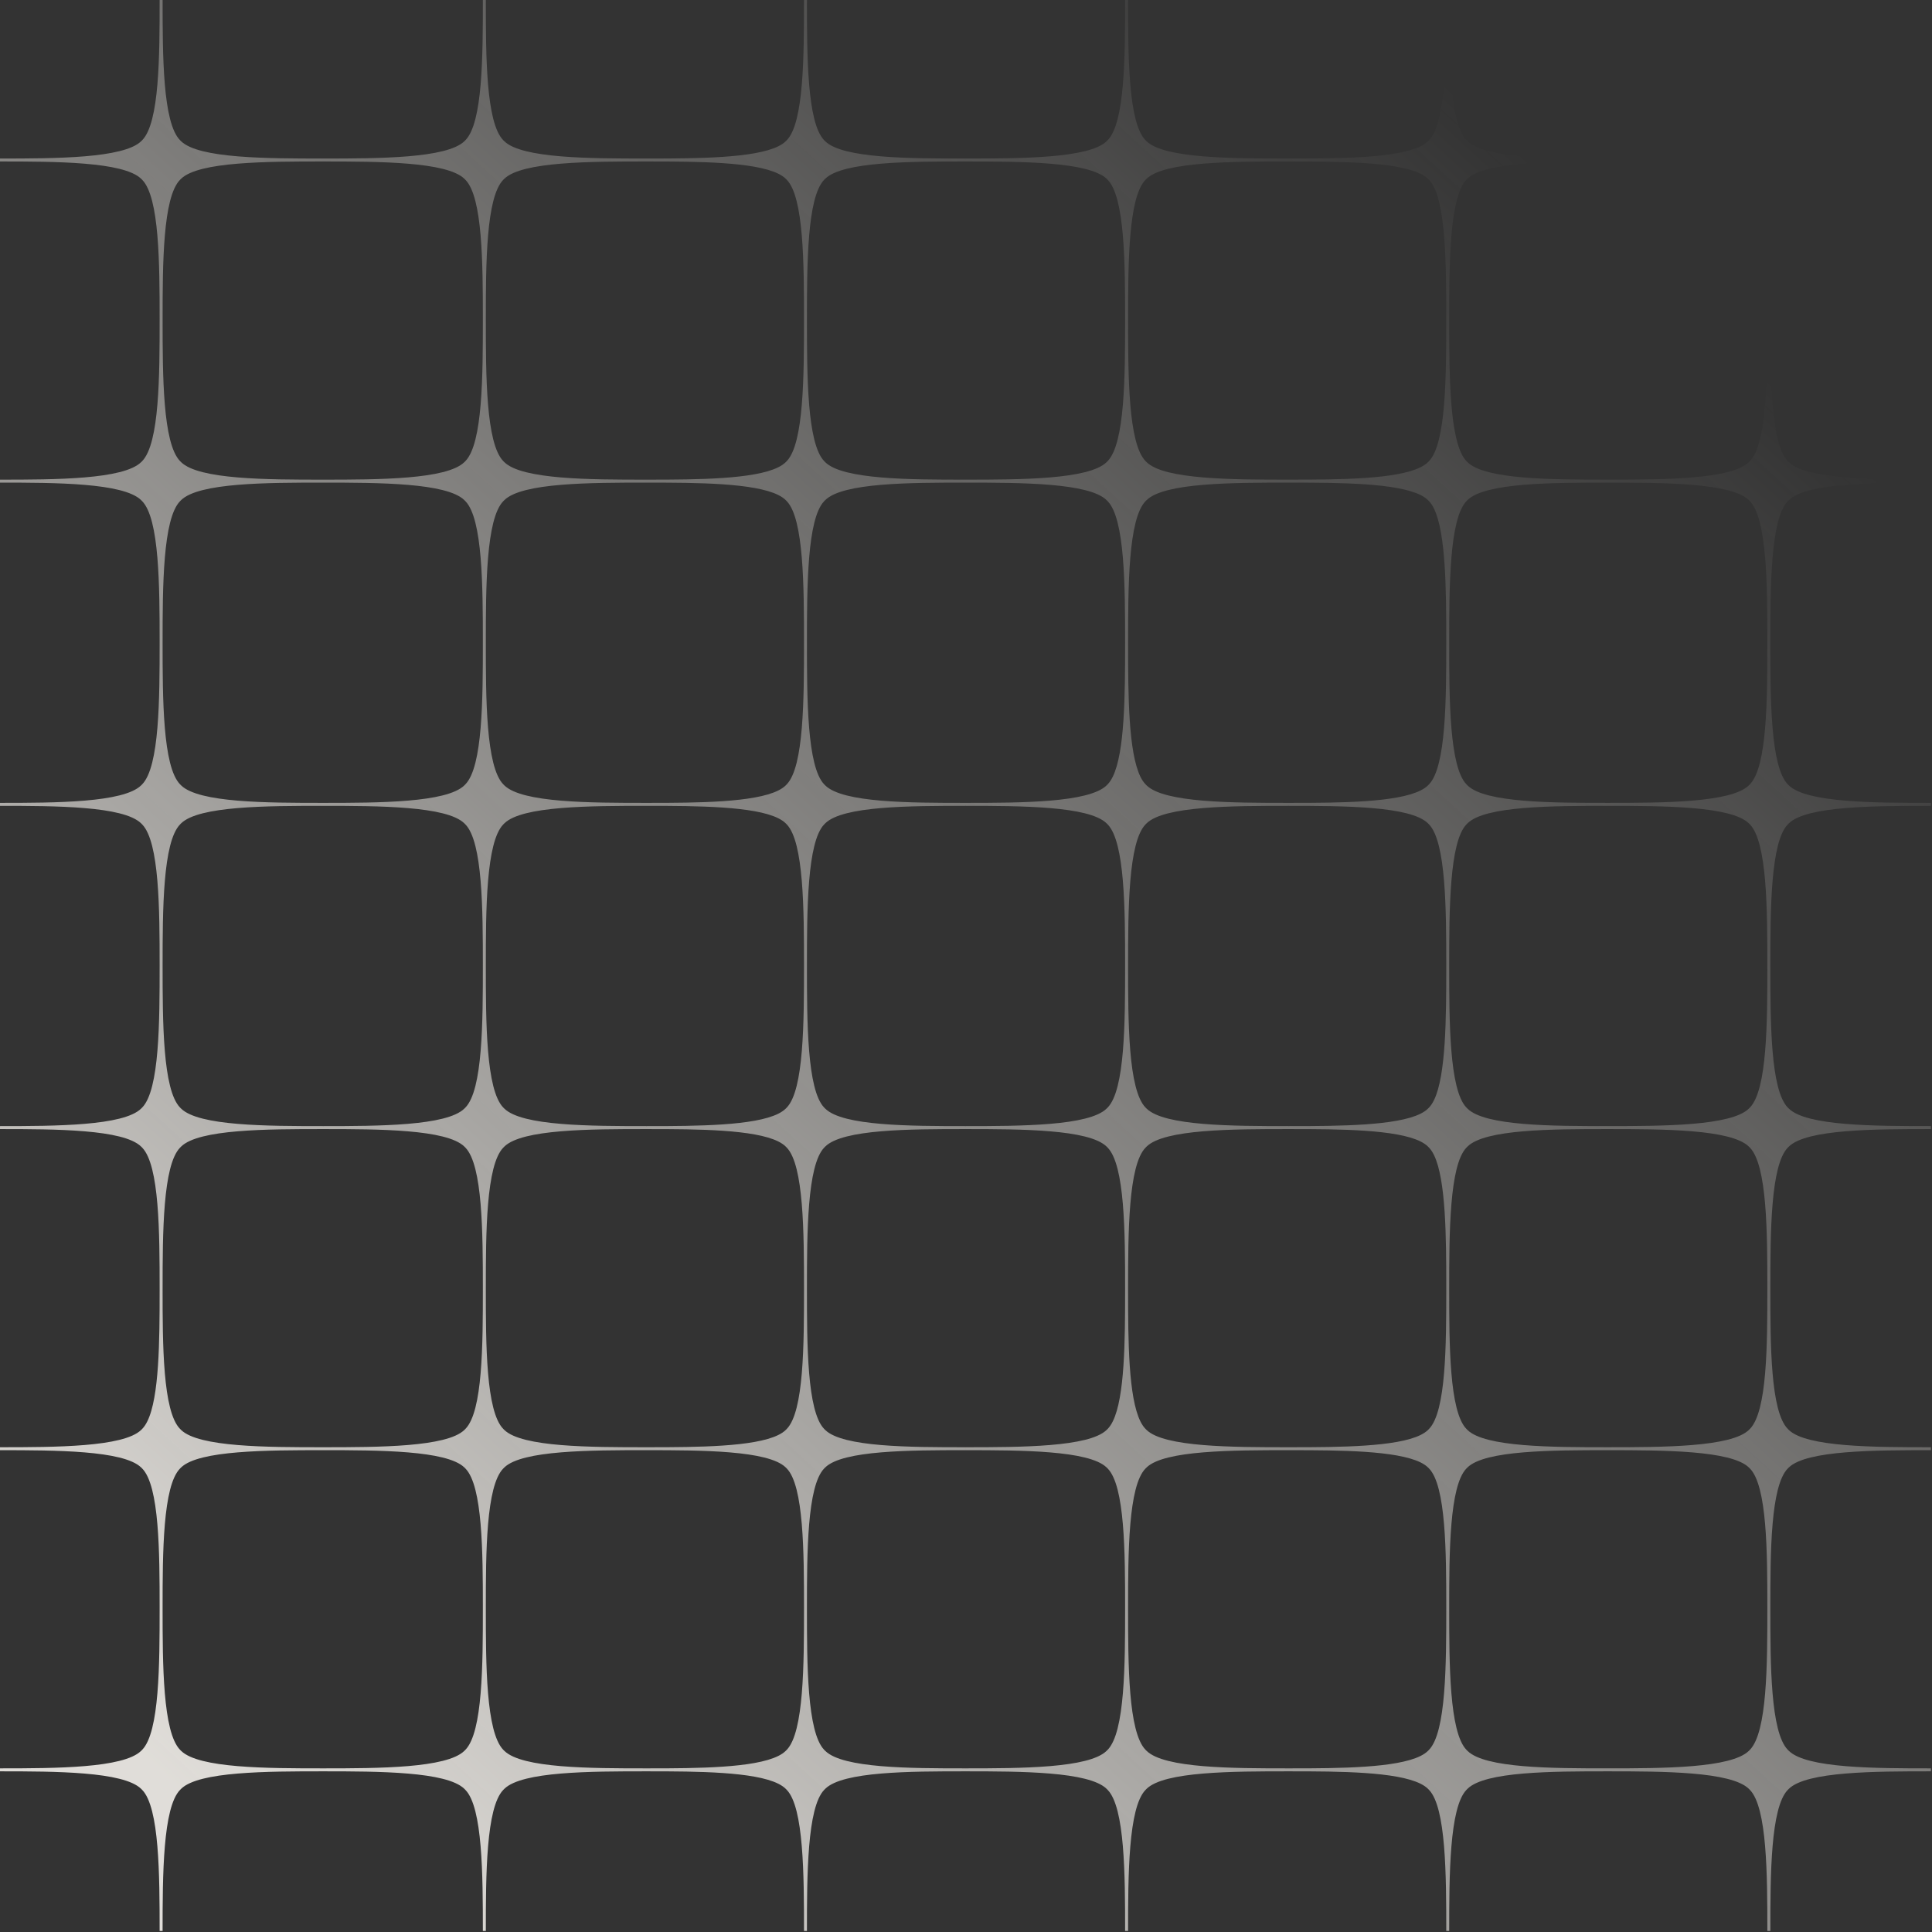 <?xml version="1.0" encoding="utf-8"?>
<svg xmlns="http://www.w3.org/2000/svg" fill="none" height="100%" overflow="visible" preserveAspectRatio="none" style="display: block;" viewBox="0 0 226 226" width="100%">
<rect x="0" y="0" width="226" height="226" fill="#333333" stroke="none"/>
<path d="M19.021 0C19.022 6.504 19.033 14.347 21.064 16.402C21.106 16.445 21.149 16.488 21.192 16.529C23.275 18.533 31.22 18.545 37.81 18.545C37.81 18.622 37.81 18.813 37.81 18.889C31.22 18.889 23.275 18.901 21.192 20.904C21.149 20.946 21.106 20.988 21.064 21.031C19.045 23.075 19.022 30.892 19.021 37.319C19.022 43.909 19.033 51.855 21.064 53.938C21.106 53.981 21.149 54.024 21.192 54.066C23.275 56.096 31.221 56.108 37.81 56.108C37.81 56.186 37.81 56.379 37.81 56.456C31.221 56.456 23.275 56.468 21.192 58.498C21.149 58.54 21.106 58.584 21.064 58.627C19.045 60.697 19.021 68.617 19.02 75.129C19.021 81.719 19.033 89.665 21.064 91.747C21.106 91.79 21.149 91.834 21.192 91.876C23.275 93.906 31.22 93.918 37.81 93.918C37.81 93.996 37.81 94.19 37.81 94.267C31.22 94.267 23.275 94.278 21.192 96.309C21.149 96.351 21.106 96.394 21.064 96.438C19.045 98.508 19.022 106.427 19.021 112.939C19.022 119.529 19.033 127.475 21.064 129.558C21.106 129.601 21.149 129.643 21.192 129.686C23.275 131.716 31.22 131.727 37.81 131.728C37.81 131.805 37.81 131.999 37.81 132.076C31.22 132.076 23.275 132.088 21.192 134.118C21.149 134.161 21.106 134.204 21.064 134.247C19.045 136.317 19.022 144.237 19.021 150.749H19.02C19.021 157.253 19.033 165.096 21.064 167.151C21.106 167.194 21.149 167.237 21.192 167.278C23.275 169.282 31.22 169.294 37.81 169.294V169.638C31.221 169.638 23.275 169.65 21.192 171.653C21.149 171.695 21.106 171.737 21.064 171.78C19.045 173.824 19.021 181.641 19.02 188.068C19.021 194.658 19.033 202.604 21.064 204.687C21.106 204.73 21.149 204.773 21.192 204.815C23.275 206.845 31.221 206.857 37.81 206.857C37.81 206.935 37.81 207.128 37.81 207.205C31.221 207.205 23.275 207.217 21.192 209.247C21.149 209.289 21.106 209.333 21.064 209.376C19.045 211.446 19.021 219.366 19.02 225.878H18.673C18.673 219.366 18.649 211.446 16.631 209.376C16.588 209.333 16.545 209.289 16.502 209.247C14.431 207.229 6.512 207.205 1.44095e-06 207.205C-1.78313e-06 207.128 1.43595e-06 206.935 1.44095e-06 206.857C6.512 206.857 14.431 206.834 16.502 204.815C16.545 204.773 16.588 204.73 16.631 204.687C18.661 202.604 18.673 194.658 18.673 188.068C18.673 181.641 18.649 173.824 16.631 171.78C16.588 171.737 16.545 171.695 16.502 171.653C14.432 169.661 6.512 169.638 1.44095e-06 169.638C-1.79483e-06 169.562 1.44095e-06 169.371 1.44095e-06 169.294C6.512 169.294 14.432 169.27 16.502 167.278C16.545 167.237 16.588 167.194 16.631 167.151C18.407 165.353 18.638 159.124 18.668 153.237L18.673 150.749C18.673 144.237 18.649 136.317 16.631 134.247C16.588 134.204 16.545 134.161 16.502 134.118C14.432 132.1 6.512 132.076 1.44095e-06 132.076C-1.80119e-06 131.999 1.44095e-06 131.805 1.44095e-06 131.728C6.512 131.727 14.432 131.704 16.502 129.686C16.545 129.643 16.589 129.601 16.631 129.558C18.661 127.475 18.673 119.529 18.673 112.939C18.673 106.427 18.649 98.508 16.631 96.438C16.588 96.394 16.545 96.351 16.502 96.309C14.432 94.29 6.512 94.267 1.44095e-06 94.267C-1.80119e-06 94.19 1.44095e-06 93.996 1.44095e-06 93.918C6.512 93.918 14.432 93.894 16.502 91.876C16.545 91.834 16.588 91.79 16.631 91.747C18.661 89.665 18.673 81.718 18.673 75.129C18.673 68.617 18.649 60.697 16.631 58.627C16.588 58.584 16.545 58.54 16.502 58.498C14.432 56.48 6.512 56.456 1.44095e-06 56.456C-1.79525e-06 56.379 1.42913e-06 56.187 1.44095e-06 56.108C6.512 56.108 14.431 56.084 16.502 54.066C16.545 54.024 16.588 53.981 16.631 53.938C18.661 51.855 18.673 43.909 18.673 37.319C18.673 30.892 18.649 23.075 16.631 21.031C16.588 20.988 16.545 20.946 16.502 20.904C14.432 18.912 6.512 18.889 1.44095e-06 18.889C-1.80119e-06 18.813 1.44095e-06 18.622 1.44095e-06 18.545C6.512 18.545 14.432 18.521 16.502 16.529C16.545 16.488 16.588 16.445 16.631 16.402C18.661 14.347 18.673 6.504 18.673 0H19.021ZM56.831 188.068C56.831 194.658 56.843 202.604 58.873 204.687C58.915 204.73 58.959 204.773 59.002 204.815C61.084 206.846 69.031 206.857 75.62 206.857L78.082 206.853C83.912 206.82 90.12 206.581 91.908 204.815C91.951 204.773 91.993 204.73 92.035 204.687C94.039 202.604 94.051 194.658 94.051 188.068H94.394C94.394 194.658 94.405 202.604 96.409 204.687C96.451 204.73 96.494 204.773 96.537 204.815C98.593 206.845 106.435 206.857 112.938 206.857C112.938 206.896 112.939 206.935 112.939 206.974C112.939 207.051 112.938 207.128 112.938 207.205C106.435 207.205 98.593 207.217 96.537 209.247C96.494 209.289 96.451 209.333 96.409 209.376C94.417 211.446 94.394 219.366 94.394 225.878H94.051C94.05 219.366 94.027 211.446 92.035 209.376C91.993 209.333 91.951 209.289 91.908 209.247C90.12 207.481 83.912 207.242 78.082 207.21L75.62 207.205C69.031 207.205 61.084 207.217 59.002 209.247C58.959 209.289 58.915 209.333 58.873 209.376C56.855 211.446 56.831 219.366 56.831 225.878H56.483C56.483 219.366 56.46 211.446 54.441 209.376C54.399 209.333 54.356 209.289 54.312 209.247C52.242 207.229 44.323 207.205 37.81 207.205C37.81 207.128 37.81 206.935 37.81 206.857C44.323 206.857 52.242 206.834 54.312 204.815C54.356 204.773 54.399 204.73 54.441 204.687C56.472 202.604 56.483 194.658 56.483 188.068H56.831ZM131.96 0C131.96 6.504 131.972 14.347 134.002 16.402C134.044 16.445 134.087 16.488 134.131 16.529C136.213 18.533 144.16 18.545 150.749 18.545L153.211 18.54C159.041 18.508 165.249 18.272 167.037 16.529C167.08 16.488 167.122 16.445 167.164 16.402C169.168 14.347 169.18 6.504 169.18 0H169.523C169.524 6.504 169.535 14.347 171.539 16.402C171.581 16.445 171.623 16.488 171.666 16.529C173.721 18.533 181.564 18.544 188.067 18.544C194.58 18.544 202.5 18.521 204.57 16.529C204.614 16.488 204.657 16.445 204.699 16.402C206.729 14.347 206.741 6.504 206.741 0H207.089C207.089 6.504 207.101 14.347 209.131 16.402C209.173 16.445 209.216 16.488 209.26 16.529C211.342 18.533 219.288 18.545 225.878 18.545V18.889C219.288 18.889 211.342 18.9 209.26 20.904C209.216 20.946 209.173 20.988 209.131 21.031C207.113 23.075 207.089 30.892 207.089 37.319C207.089 43.909 207.101 51.855 209.131 53.938C209.173 53.981 209.216 54.024 209.26 54.066C211.342 56.096 219.289 56.108 225.878 56.108V56.456C219.289 56.456 211.342 56.468 209.26 58.498C209.216 58.54 209.173 58.584 209.131 58.627C207.113 60.697 207.089 68.617 207.089 75.129C207.089 81.718 207.101 89.664 209.131 91.747C209.173 91.79 209.216 91.834 209.26 91.876C211.342 93.906 219.288 93.918 225.878 93.918V94.267C219.288 94.267 211.342 94.278 209.26 96.309C209.216 96.351 209.173 96.394 209.131 96.438C207.113 98.508 207.089 106.427 207.089 112.939C207.089 119.529 207.101 127.475 209.131 129.558C209.173 129.601 209.216 129.643 209.26 129.686C211.342 131.716 219.288 131.727 225.878 131.728V132.076C219.288 132.076 211.342 132.088 209.26 134.118C209.216 134.161 209.173 134.204 209.131 134.247C207.113 136.317 207.089 144.237 207.089 150.749C207.089 157.253 207.101 165.096 209.131 167.151C209.173 167.194 209.216 167.237 209.26 167.278C211.342 169.282 219.289 169.294 225.878 169.294V169.638C219.288 169.638 211.342 169.649 209.26 171.653C209.216 171.695 209.173 171.737 209.131 171.78C207.113 173.824 207.089 181.64 207.089 188.067H206.74C206.74 181.64 206.717 173.823 204.698 171.78C204.656 171.738 204.614 171.695 204.57 171.653C202.5 169.661 194.58 169.638 188.067 169.638C181.564 169.638 173.721 169.65 171.666 171.653C171.623 171.695 171.581 171.737 171.539 171.78C169.547 173.824 169.524 181.64 169.523 188.067H169.18C169.179 181.64 169.156 173.824 167.164 171.78C167.122 171.737 167.08 171.695 167.037 171.653C165.249 169.91 159.041 169.674 153.211 169.643L150.749 169.638C144.16 169.638 136.213 169.649 134.131 171.653C134.087 171.695 134.044 171.737 134.002 171.78C131.984 173.824 131.96 181.641 131.96 188.068C131.96 194.658 131.972 202.604 134.002 204.687C134.044 204.73 134.087 204.773 134.131 204.815C136.213 206.846 144.16 206.857 150.749 206.857L153.211 206.853C159.041 206.82 165.249 206.581 167.037 204.815C167.08 204.773 167.122 204.73 167.164 204.687C169.168 202.604 169.18 194.658 169.18 188.068H169.523C169.524 194.658 169.535 202.604 171.539 204.687C171.581 204.73 171.623 204.773 171.666 204.815C173.721 206.846 181.564 206.856 188.067 206.856C194.58 206.856 202.5 206.834 204.57 204.815C204.614 204.773 204.656 204.73 204.698 204.687C206.729 202.604 206.74 194.658 206.74 188.068H207.089C207.089 194.658 207.101 202.604 209.131 204.687C209.173 204.73 209.216 204.773 209.26 204.815C211.342 206.846 219.289 206.857 225.878 206.857V207.205C219.289 207.205 211.343 207.217 209.26 209.247C209.216 209.289 209.173 209.333 209.131 209.376C207.113 211.446 207.089 219.366 207.089 225.878H206.74C206.74 219.366 206.717 211.446 204.698 209.376C204.656 209.333 204.614 209.289 204.57 209.247C202.5 207.229 194.58 207.205 188.067 207.205C181.564 207.205 173.722 207.217 171.666 209.247C171.623 209.289 171.581 209.333 171.539 209.376C169.547 211.446 169.524 219.366 169.523 225.878H169.18C169.179 219.366 169.156 211.446 167.164 209.376C167.122 209.333 167.08 209.289 167.037 209.247C165.249 207.481 159.041 207.242 153.211 207.21L150.749 207.205C144.16 207.205 136.213 207.217 134.131 209.247C134.087 209.289 134.044 209.333 134.002 209.376C131.984 211.446 131.96 219.366 131.96 225.878H131.612C131.612 219.366 131.589 211.446 129.57 209.376C129.528 209.333 129.485 209.289 129.441 209.247C127.371 207.229 119.452 207.205 112.939 207.205C112.939 207.128 112.939 206.935 112.939 206.857C119.452 206.857 127.371 206.834 129.441 204.815C129.485 204.773 129.528 204.73 129.57 204.687C131.6 202.604 131.612 194.658 131.612 188.068C131.612 181.641 131.589 173.824 129.57 171.78C129.528 171.737 129.485 171.695 129.441 171.653C127.371 169.661 119.452 169.638 112.939 169.638C112.939 169.562 112.939 169.371 112.939 169.294C119.452 169.294 127.371 169.27 129.441 167.278C129.485 167.237 129.528 167.194 129.57 167.151C131.347 165.353 131.577 159.123 131.607 153.237L131.612 150.749C131.612 144.237 131.588 136.318 129.57 134.247C129.528 134.204 129.485 134.161 129.441 134.118C127.371 132.1 119.452 132.076 112.939 132.076C112.939 131.999 112.939 131.805 112.939 131.728C119.452 131.727 127.371 131.704 129.441 129.686C129.485 129.643 129.528 129.601 129.57 129.558C131.601 127.475 131.612 119.529 131.612 112.939H131.96C131.96 119.529 131.972 127.475 134.002 129.558C134.044 129.601 134.088 129.643 134.131 129.686C136.213 131.716 144.16 131.727 150.749 131.728L153.211 131.723C159.041 131.69 165.249 131.452 167.037 129.686C167.08 129.643 167.122 129.601 167.164 129.558C168.917 127.736 169.145 121.424 169.175 115.46L169.18 112.939C169.179 106.427 169.156 98.508 167.164 96.438C167.122 96.394 167.08 96.351 167.037 96.309C164.994 94.29 157.177 94.267 150.749 94.267V94.266C144.16 94.266 136.213 94.277 134.131 96.308C134.087 96.35 134.044 96.393 134.002 96.436C131.984 98.507 131.96 106.426 131.96 112.938H131.612C131.612 106.426 131.588 98.507 129.57 96.436C129.528 96.393 129.485 96.35 129.441 96.308C127.371 94.289 119.452 94.266 112.939 94.266C112.939 94.189 112.939 93.996 112.939 93.918C119.452 93.918 127.371 93.894 129.441 91.876C129.485 91.834 129.528 91.79 129.57 91.747C131.347 89.925 131.577 83.613 131.607 77.649L131.612 75.129C131.612 68.617 131.588 60.697 129.57 58.627C129.528 58.584 129.485 58.54 129.441 58.498C127.371 56.48 119.452 56.456 112.939 56.456C112.939 56.379 112.939 56.186 112.939 56.108C119.452 56.108 127.371 56.085 129.441 54.066C129.485 54.024 129.528 53.981 129.57 53.938C131.601 51.855 131.612 43.909 131.612 37.319C131.612 30.892 131.588 23.075 129.57 21.031C129.528 20.988 129.485 20.946 129.441 20.904C127.371 18.912 119.452 18.889 112.939 18.889C112.939 18.813 112.939 18.622 112.939 18.545C119.452 18.545 127.371 18.521 129.441 16.529C129.485 16.488 129.528 16.445 129.57 16.402C131.6 14.347 131.612 6.504 131.612 0H131.96ZM56.831 0C56.831 6.504 56.843 14.347 58.873 16.402C58.915 16.445 58.959 16.488 59.002 16.529C61.084 18.533 69.031 18.545 75.62 18.545L78.082 18.54C83.912 18.508 90.12 18.272 91.908 16.529C91.951 16.488 91.993 16.445 92.035 16.402C94.039 14.347 94.051 6.504 94.051 0H94.394C94.395 6.504 94.406 14.347 96.41 16.402C96.452 16.445 96.494 16.488 96.537 16.529C98.593 18.533 106.435 18.545 112.938 18.545C112.938 18.583 112.939 18.621 112.939 18.659C112.939 18.736 112.938 18.813 112.938 18.889C106.435 18.889 98.593 18.901 96.537 20.904C96.494 20.946 96.452 20.988 96.41 21.031C94.418 23.075 94.395 30.892 94.394 37.319C94.395 43.909 94.406 51.855 96.41 53.938C96.452 53.981 96.494 54.024 96.537 54.066C98.593 56.096 106.435 56.108 112.938 56.108C112.938 56.147 112.939 56.185 112.939 56.224C112.939 56.301 112.938 56.379 112.938 56.456C106.435 56.456 98.593 56.468 96.537 58.498C96.494 58.54 96.452 58.584 96.41 58.627C94.418 60.697 94.394 68.617 94.394 75.129C94.394 81.718 94.406 89.664 96.409 91.747C96.451 91.79 96.494 91.834 96.537 91.876C98.593 93.906 106.435 93.918 112.938 93.918C112.938 93.957 112.939 93.995 112.939 94.034C112.939 94.112 112.938 94.19 112.938 94.267C106.435 94.267 98.593 94.278 96.537 96.309C96.494 96.351 96.451 96.394 96.409 96.438C94.418 98.508 94.395 106.427 94.394 112.939C94.395 119.529 94.406 127.475 96.41 129.558C96.452 129.601 96.494 129.643 96.537 129.686C98.592 131.716 106.435 131.727 112.938 131.728C112.938 131.766 112.939 131.805 112.939 131.844C112.939 131.922 112.938 131.999 112.938 132.076C106.435 132.076 98.593 132.088 96.537 134.118C96.494 134.16 96.452 134.204 96.41 134.247C94.418 136.317 94.394 144.237 94.394 150.749C94.394 157.253 94.405 165.096 96.409 167.151C96.451 167.194 96.494 167.236 96.537 167.278C98.593 169.282 106.435 169.294 112.938 169.294C112.938 169.332 112.939 169.37 112.939 169.408C112.939 169.485 112.938 169.562 112.938 169.638C106.435 169.638 98.592 169.649 96.537 171.653C96.494 171.695 96.451 171.737 96.409 171.78C94.418 173.824 94.394 181.64 94.394 188.067H94.051C94.05 181.64 94.027 173.824 92.035 171.78C91.993 171.738 91.951 171.695 91.908 171.653C89.865 169.661 82.048 169.638 75.62 169.638V169.637C69.031 169.637 61.084 169.649 59.002 171.652C58.959 171.694 58.915 171.737 58.873 171.78C56.855 173.824 56.831 181.64 56.831 188.067H56.483C56.483 181.64 56.459 173.824 54.441 171.78C54.399 171.737 54.356 171.694 54.312 171.652C52.242 169.66 44.323 169.637 37.81 169.637C37.81 169.561 37.81 169.371 37.81 169.294C44.323 169.294 52.242 169.27 54.312 167.278C54.356 167.237 54.399 167.194 54.441 167.151C56.472 165.096 56.483 157.253 56.483 150.749C56.483 144.237 56.459 136.317 54.441 134.247C54.399 134.204 54.356 134.161 54.312 134.118C52.242 132.1 44.323 132.076 37.81 132.076C37.81 131.999 37.81 131.805 37.81 131.728C44.323 131.727 52.242 131.704 54.312 129.686C54.356 129.643 54.399 129.601 54.441 129.558C56.472 127.475 56.483 119.529 56.483 112.939C56.483 106.427 56.459 98.508 54.441 96.438C54.399 96.394 54.356 96.351 54.312 96.309C52.242 94.29 44.323 94.267 37.81 94.267C37.81 94.19 37.81 93.996 37.81 93.918C44.323 93.918 52.242 93.894 54.312 91.876C54.356 91.834 54.399 91.79 54.441 91.747C56.471 89.664 56.483 81.718 56.483 75.129C56.483 68.617 56.46 60.697 54.441 58.627C54.399 58.584 54.356 58.54 54.312 58.498C52.242 56.48 44.323 56.456 37.81 56.456C37.81 56.379 37.81 56.186 37.81 56.108C44.323 56.108 52.242 56.084 54.312 54.066C54.356 54.024 54.399 53.981 54.441 53.938C56.472 51.855 56.483 43.909 56.483 37.319C56.483 30.892 56.46 23.075 54.441 21.031C54.399 20.988 54.356 20.946 54.312 20.904C52.242 18.912 44.323 18.889 37.81 18.889C37.81 18.813 37.81 18.622 37.81 18.545C44.323 18.545 52.242 18.521 54.312 16.529C54.356 16.488 54.399 16.445 54.441 16.402C56.472 14.347 56.483 6.504 56.483 0H56.831ZM75.62 132.076C69.031 132.076 61.084 132.088 59.002 134.118C58.959 134.161 58.915 134.204 58.873 134.247C56.855 136.318 56.831 144.237 56.831 150.749C56.831 157.253 56.843 165.096 58.873 167.151C58.915 167.194 58.959 167.237 59.002 167.278C61.084 169.282 69.031 169.294 75.62 169.294L78.082 169.289C83.912 169.257 90.12 169.021 91.908 167.278C91.951 167.237 91.993 167.194 92.035 167.151C94.039 165.096 94.051 157.253 94.051 150.749C94.05 144.237 94.027 136.317 92.035 134.247C91.993 134.204 91.951 134.16 91.908 134.118C90.12 132.352 83.912 132.113 78.082 132.081L75.62 132.076ZM150.749 132.076C144.16 132.076 136.213 132.088 134.131 134.118C134.087 134.161 134.044 134.204 134.002 134.247C131.984 136.317 131.96 144.237 131.96 150.749L131.965 153.237C131.995 159.123 132.226 165.353 134.002 167.151C134.044 167.194 134.087 167.237 134.131 167.278C136.213 169.282 144.16 169.294 150.749 169.294L153.211 169.289C159.041 169.257 165.249 169.021 167.037 167.278C167.08 167.237 167.122 167.194 167.164 167.151C169.168 165.096 169.18 157.253 169.18 150.749L169.175 148.255C169.143 142.348 168.907 136.058 167.164 134.247C167.122 134.204 167.08 134.161 167.037 134.118C165.249 132.352 159.041 132.113 153.211 132.081L150.749 132.076ZM188.067 132.076C181.564 132.076 173.721 132.088 171.666 134.118C171.623 134.161 171.581 134.204 171.539 134.247C169.547 136.317 169.524 144.237 169.523 150.749C169.524 157.253 169.535 165.096 171.539 167.151C171.581 167.194 171.623 167.237 171.666 167.278C173.721 169.282 181.564 169.293 188.067 169.293C194.58 169.293 202.5 169.27 204.57 167.278C204.614 167.237 204.656 167.194 204.698 167.151C206.728 165.096 206.74 157.253 206.74 150.749H206.741C206.741 144.237 206.717 136.317 204.698 134.247C204.656 134.204 204.614 134.16 204.57 134.118C202.5 132.1 194.58 132.076 188.067 132.076ZM75.62 94.267C69.031 94.267 61.084 94.278 59.002 96.309C58.959 96.351 58.915 96.394 58.873 96.438C56.855 98.508 56.831 106.427 56.831 112.939C56.831 119.529 56.843 127.475 58.873 129.558C58.915 129.601 58.959 129.643 59.002 129.686C61.084 131.716 69.031 131.727 75.62 131.728L78.082 131.723C83.912 131.69 90.12 131.452 91.908 129.686C91.951 129.643 91.993 129.601 92.035 129.558C94.039 127.475 94.051 119.529 94.051 112.939C94.05 106.427 94.027 98.508 92.035 96.438C91.993 96.394 91.951 96.351 91.908 96.309C90.12 94.543 83.912 94.304 78.082 94.272L75.62 94.267ZM188.067 94.267C181.564 94.267 173.721 94.278 171.666 96.309C171.623 96.351 171.581 96.394 171.539 96.438C169.547 98.508 169.524 106.427 169.523 112.939C169.524 119.529 169.535 127.475 171.539 129.558C171.581 129.601 171.623 129.643 171.666 129.686C173.721 131.716 181.564 131.726 188.067 131.727C194.58 131.726 202.5 131.704 204.57 129.686C204.613 129.643 204.656 129.601 204.698 129.558C206.728 127.475 206.741 119.529 206.741 112.939H206.74C206.74 106.427 206.717 98.508 204.698 96.438C204.656 96.394 204.614 96.351 204.57 96.309C202.5 94.29 194.58 94.267 188.067 94.267ZM75.62 56.456C69.031 56.456 61.084 56.468 59.002 58.498C58.959 58.54 58.915 58.584 58.873 58.627C56.855 60.697 56.831 68.617 56.831 75.129C56.831 81.718 56.843 89.664 58.873 91.747C58.915 91.79 58.959 91.834 59.002 91.876C61.084 93.906 69.031 93.918 75.62 93.918L78.082 93.913C83.912 93.881 90.12 93.642 91.908 91.876C91.951 91.834 91.993 91.79 92.035 91.747C94.039 89.664 94.051 81.718 94.051 75.129C94.05 68.617 94.027 60.697 92.035 58.627C91.993 58.584 91.951 58.54 91.908 58.498C90.12 56.732 83.912 56.493 78.082 56.461L75.62 56.456ZM150.749 56.456C144.16 56.456 136.213 56.468 134.131 58.498C134.087 58.54 134.044 58.584 134.002 58.627C131.984 60.697 131.96 68.617 131.96 75.129L131.965 77.649C131.995 83.613 132.225 89.925 134.002 91.747C134.044 91.79 134.087 91.834 134.131 91.876C136.213 93.906 144.16 93.918 150.749 93.918L153.211 93.913C159.041 93.881 165.249 93.642 167.037 91.876C167.08 91.834 167.122 91.79 167.164 91.747C169.168 89.665 169.18 81.718 169.18 75.129L169.175 72.635C169.143 66.728 168.907 60.438 167.164 58.627C167.122 58.584 167.08 58.54 167.037 58.498C165.249 56.732 159.041 56.493 153.211 56.461L150.749 56.456ZM188.067 56.456C181.564 56.456 173.721 56.468 171.666 58.498C171.623 58.54 171.581 58.584 171.539 58.627C169.547 60.697 169.524 68.617 169.523 75.129C169.524 81.718 169.535 89.665 171.539 91.747C171.581 91.79 171.623 91.834 171.666 91.876C173.721 93.906 181.564 93.917 188.067 93.917C194.58 93.917 202.5 93.894 204.57 91.876C204.614 91.834 204.656 91.79 204.698 91.747C206.729 89.665 206.74 81.719 206.74 75.129H206.741C206.741 68.617 206.717 60.697 204.699 58.627C204.657 58.584 204.614 58.54 204.57 58.498C202.5 56.48 194.58 56.456 188.067 56.456ZM75.62 18.889C69.031 18.889 61.084 18.9 59.002 20.904C58.959 20.946 58.915 20.988 58.873 21.031C56.855 23.075 56.831 30.892 56.831 37.319C56.831 43.909 56.843 51.855 58.873 53.938C58.915 53.981 58.959 54.024 59.002 54.066C61.084 56.096 69.031 56.108 75.62 56.108L78.082 56.102C83.912 56.07 90.12 55.832 91.908 54.066C91.951 54.024 91.993 53.981 92.035 53.938C94.039 51.855 94.051 43.909 94.051 37.319C94.05 30.892 94.027 23.075 92.035 21.031C91.993 20.988 91.951 20.946 91.908 20.904C90.12 19.161 83.912 18.925 78.082 18.894L75.62 18.889ZM150.749 18.889C144.16 18.889 136.213 18.9 134.131 20.904C134.087 20.946 134.044 20.988 134.002 21.031C131.984 23.075 131.96 30.892 131.96 37.319C131.96 43.909 131.972 51.855 134.002 53.938C134.044 53.981 134.087 54.024 134.131 54.066C136.213 56.096 144.16 56.108 150.749 56.108L153.211 56.102C159.041 56.07 165.249 55.832 167.037 54.066C167.08 54.024 167.122 53.981 167.164 53.938C169.168 51.855 169.18 43.909 169.18 37.319C169.179 30.892 169.156 23.075 167.164 21.031C167.122 20.988 167.08 20.946 167.037 20.904C165.249 19.161 159.041 18.925 153.211 18.894L150.749 18.889ZM188.067 18.889C181.564 18.889 173.721 18.901 171.666 20.904C171.623 20.946 171.581 20.988 171.539 21.031C169.547 23.075 169.524 30.892 169.523 37.319C169.524 43.909 169.535 51.855 171.539 53.938C171.581 53.981 171.623 54.024 171.666 54.066C173.722 56.096 181.564 56.107 188.067 56.107C194.58 56.107 202.5 56.085 204.57 54.066C204.614 54.024 204.657 53.981 204.699 53.938C206.729 51.855 206.741 43.909 206.741 37.319C206.741 30.892 206.717 23.075 204.699 21.031C204.657 20.988 204.614 20.946 204.57 20.904C202.5 18.912 194.58 18.889 188.067 18.889Z" fill="url(#paint0_linear_0_825)" id="pattern" opacity="0.9"/>
<defs>
<linearGradient gradientUnits="userSpaceOnUse" id="paint0_linear_0_825" x1="30.774" x2="197.493" y1="217.81" y2="35.554">
<stop stop-color="#F3F0EB"/>
<stop offset="1" stop-color="#F3F0EB" stop-opacity="0"/>
</linearGradient>
</defs>
</svg>
